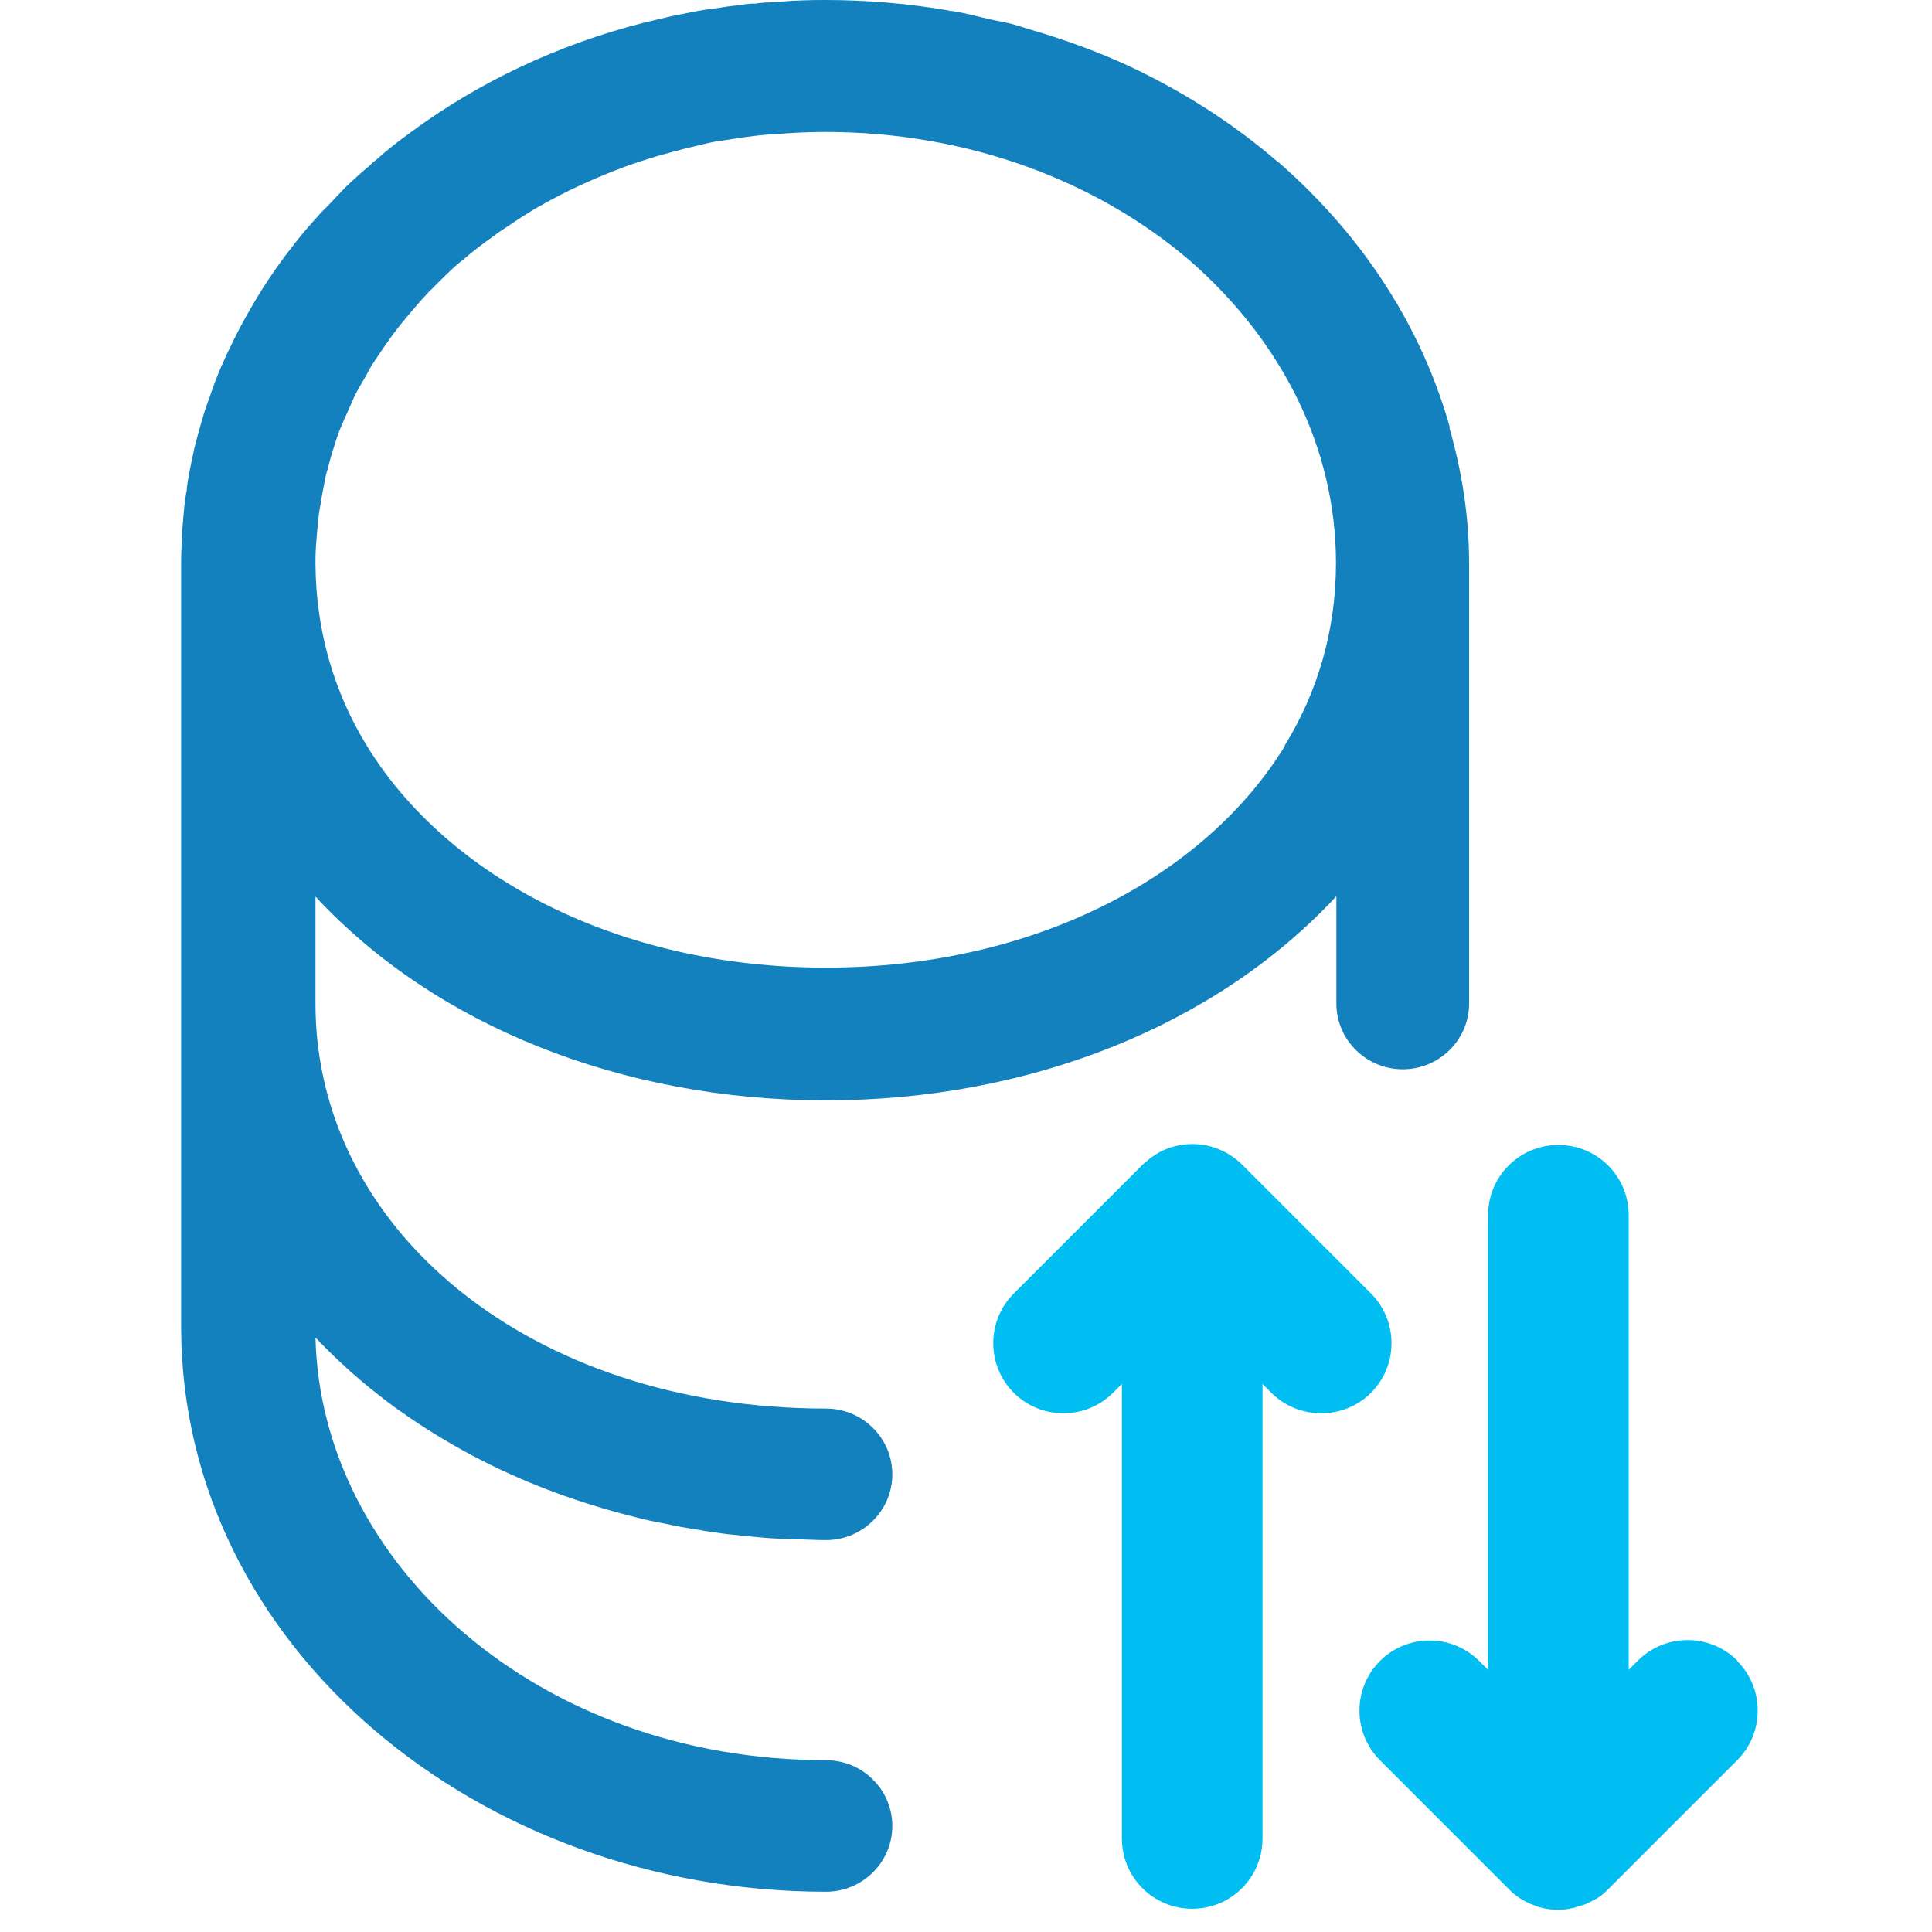 <svg width="44" height="44" viewBox="0 0 44 44" fill="none" xmlns="http://www.w3.org/2000/svg">
<path d="M31.233 29.468L28.295 26.531C28.003 26.238 27.6 26.055 27.161 26.055C26.721 26.055 26.355 26.219 26.072 26.485C26.053 26.494 26.044 26.503 26.026 26.521L23.088 29.459C22.465 30.082 22.465 31.098 23.088 31.72C23.71 32.342 24.726 32.342 25.348 31.72L25.55 31.518V41.87C25.55 42.757 26.264 43.471 27.151 43.471C28.039 43.471 28.753 42.757 28.753 41.87V31.518L28.954 31.72C29.266 32.031 29.677 32.187 30.089 32.187C30.501 32.187 30.913 32.031 31.224 31.72C31.846 31.098 31.846 30.082 31.224 29.459L31.233 29.468Z" fill="#00BDF2"/>
<path d="M39.564 37.818C38.942 37.196 37.926 37.196 37.303 37.818L37.093 38.029V27.678C37.093 26.79 36.379 26.076 35.491 26.076C34.603 26.076 33.89 26.79 33.89 27.678V38.029L33.688 37.828C33.066 37.205 32.05 37.205 31.428 37.828C30.805 38.45 30.805 39.466 31.428 40.088L34.356 43.017C34.503 43.172 34.686 43.291 34.887 43.374C34.896 43.374 34.906 43.374 34.915 43.383C34.997 43.419 35.089 43.447 35.18 43.465C35.253 43.484 35.336 43.484 35.409 43.493C35.436 43.493 35.464 43.493 35.491 43.493C35.601 43.493 35.702 43.484 35.812 43.456C35.857 43.456 35.894 43.429 35.931 43.419C35.995 43.401 36.05 43.392 36.114 43.365C36.15 43.346 36.187 43.328 36.223 43.31C36.278 43.282 36.342 43.255 36.397 43.218C36.48 43.163 36.553 43.099 36.626 43.026L39.564 40.088C40.186 39.466 40.186 38.45 39.564 37.828V37.818Z" fill="#00BDF2"/>
<path fill-rule="evenodd" clip-rule="evenodd" d="M33.019 9.733C32.469 7.772 31.415 6.002 29.995 4.531C29.712 4.231 29.409 3.95 29.098 3.677H29.089C28.09 2.815 26.954 2.088 25.717 1.507C25.012 1.18 24.261 0.908 23.491 0.681C23.363 0.645 23.235 0.599 23.107 0.563C22.923 0.508 22.722 0.481 22.529 0.436C22.255 0.372 21.989 0.3 21.714 0.254C21.677 0.254 21.641 0.254 21.595 0.236C20.688 0.082 19.754 0 18.792 0C18.453 0 18.123 0.009 17.793 0.036C17.711 0.036 17.628 0.045 17.546 0.054C17.436 0.054 17.317 0.064 17.207 0.082C17.143 0.082 17.088 0.082 17.024 0.091C16.969 0.091 16.914 0.109 16.868 0.118C16.694 0.127 16.52 0.154 16.355 0.182C16.208 0.2 16.062 0.218 15.924 0.245C15.924 0.245 15.924 0.245 15.915 0.245C15.851 0.254 15.796 0.272 15.732 0.281C15.558 0.318 15.375 0.345 15.201 0.39C15.017 0.436 14.843 0.472 14.66 0.518C12.7 1.017 10.904 1.87 9.365 3.005C9.164 3.151 8.971 3.296 8.788 3.45C8.76 3.468 8.742 3.487 8.724 3.505C8.678 3.541 8.632 3.586 8.577 3.632C8.55 3.659 8.513 3.677 8.486 3.705C8.486 3.705 8.44 3.75 8.412 3.777C8.348 3.832 8.293 3.877 8.229 3.932C8.147 4.004 8.073 4.077 8 4.14C7.918 4.213 7.835 4.295 7.771 4.367C7.707 4.431 7.652 4.494 7.588 4.558C7.56 4.594 7.524 4.622 7.496 4.658C7.46 4.694 7.423 4.731 7.386 4.767C7.34 4.812 7.295 4.858 7.258 4.903C7.056 5.121 6.864 5.348 6.681 5.584C6.415 5.92 6.168 6.274 5.939 6.637C5.71 7.01 5.499 7.382 5.307 7.772C5.114 8.163 4.94 8.553 4.803 8.962C4.73 9.161 4.656 9.361 4.601 9.57C4.537 9.779 4.482 9.988 4.427 10.206C4.382 10.415 4.336 10.623 4.299 10.841C4.29 10.868 4.29 10.905 4.281 10.932C4.272 11.014 4.253 11.086 4.253 11.168C4.235 11.241 4.226 11.313 4.217 11.395C4.217 11.441 4.198 11.486 4.198 11.531C4.18 11.731 4.162 11.94 4.143 12.149C4.143 12.348 4.125 12.557 4.125 12.766C4.125 12.784 4.125 12.802 4.125 12.83C4.125 12.857 4.125 12.866 4.125 12.884V30.254C4.152 37.526 10.922 43.083 18.81 43.083C19.644 43.083 20.322 42.411 20.322 41.585C20.322 40.759 19.644 40.087 18.81 40.087C12.26 40.087 7.304 35.611 7.185 30.462C7.634 30.935 8.11 31.37 8.623 31.77C8.76 31.879 8.907 31.988 9.054 32.097C9.072 32.106 9.09 32.124 9.109 32.133C9.631 32.505 10.18 32.841 10.758 33.15C10.922 33.232 11.087 33.323 11.261 33.404C12.297 33.904 13.405 34.294 14.569 34.576C14.742 34.621 14.907 34.657 15.072 34.685C15.356 34.748 15.649 34.803 15.952 34.848C16.153 34.884 16.355 34.912 16.566 34.939C16.74 34.957 16.923 34.975 17.106 34.993C17.289 35.011 17.482 35.03 17.674 35.039C17.811 35.048 17.949 35.057 18.086 35.057C18.325 35.057 18.572 35.075 18.81 35.075C19.644 35.075 20.322 34.403 20.322 33.577C20.322 32.751 19.644 32.079 18.81 32.079C12.068 32.079 7.185 27.993 7.185 22.863V20.42C9.915 23.362 14.165 25.06 18.81 25.06C23.455 25.06 27.705 23.353 30.435 20.411V22.854C30.435 23.68 31.113 24.352 31.947 24.352C32.78 24.352 33.458 23.68 33.458 22.854V12.83C33.458 11.758 33.293 10.732 33.009 9.743L33.019 9.733ZM29.263 16.988C27.43 19.975 23.537 22.037 18.81 22.037C14.083 22.037 10.19 19.975 8.357 16.988C7.615 15.781 7.194 14.373 7.185 12.848V12.821C7.185 12.821 7.185 12.775 7.185 12.748C7.185 12.539 7.203 12.33 7.221 12.121C7.231 11.976 7.249 11.822 7.267 11.677C7.286 11.549 7.313 11.422 7.331 11.295C7.359 11.15 7.386 11.005 7.414 10.859C7.432 10.769 7.469 10.678 7.487 10.587C7.533 10.405 7.588 10.233 7.643 10.06C7.661 9.997 7.689 9.933 7.707 9.87C7.78 9.679 7.863 9.497 7.945 9.316C7.991 9.216 8.028 9.125 8.073 9.025C8.156 8.862 8.247 8.707 8.339 8.553C8.376 8.48 8.412 8.408 8.458 8.335C8.458 8.335 8.458 8.326 8.467 8.317C8.568 8.163 8.678 8.008 8.779 7.854C8.843 7.772 8.898 7.681 8.962 7.6C9.063 7.464 9.164 7.336 9.273 7.209C9.402 7.055 9.539 6.892 9.677 6.746C9.704 6.719 9.722 6.692 9.75 6.665C9.796 6.61 9.851 6.574 9.896 6.519C10.089 6.329 10.272 6.138 10.483 5.965C10.483 5.965 10.501 5.947 10.51 5.947C10.739 5.747 10.986 5.557 11.243 5.375C11.271 5.357 11.289 5.339 11.316 5.321C11.362 5.284 11.408 5.257 11.463 5.221C11.665 5.085 11.866 4.948 12.077 4.821C12.123 4.794 12.168 4.758 12.214 4.74C12.269 4.703 12.333 4.676 12.388 4.64C12.892 4.358 13.423 4.113 13.973 3.895C14.138 3.832 14.303 3.768 14.468 3.714C14.623 3.659 14.788 3.614 14.953 3.559C15.21 3.487 15.475 3.414 15.741 3.35C15.943 3.305 16.135 3.251 16.346 3.214C16.373 3.214 16.392 3.205 16.41 3.205C16.437 3.205 16.456 3.205 16.483 3.196C16.831 3.142 17.179 3.087 17.527 3.06C17.546 3.06 17.564 3.06 17.582 3.06C17.592 3.06 17.61 3.06 17.619 3.06C18.004 3.024 18.398 3.005 18.801 3.005C22.08 3.005 25.003 4.14 27.101 5.938C29.18 7.754 30.426 10.188 30.426 12.821C30.426 14.364 30.005 15.771 29.253 16.988H29.263Z" fill="#1381BE"/>
</svg>
